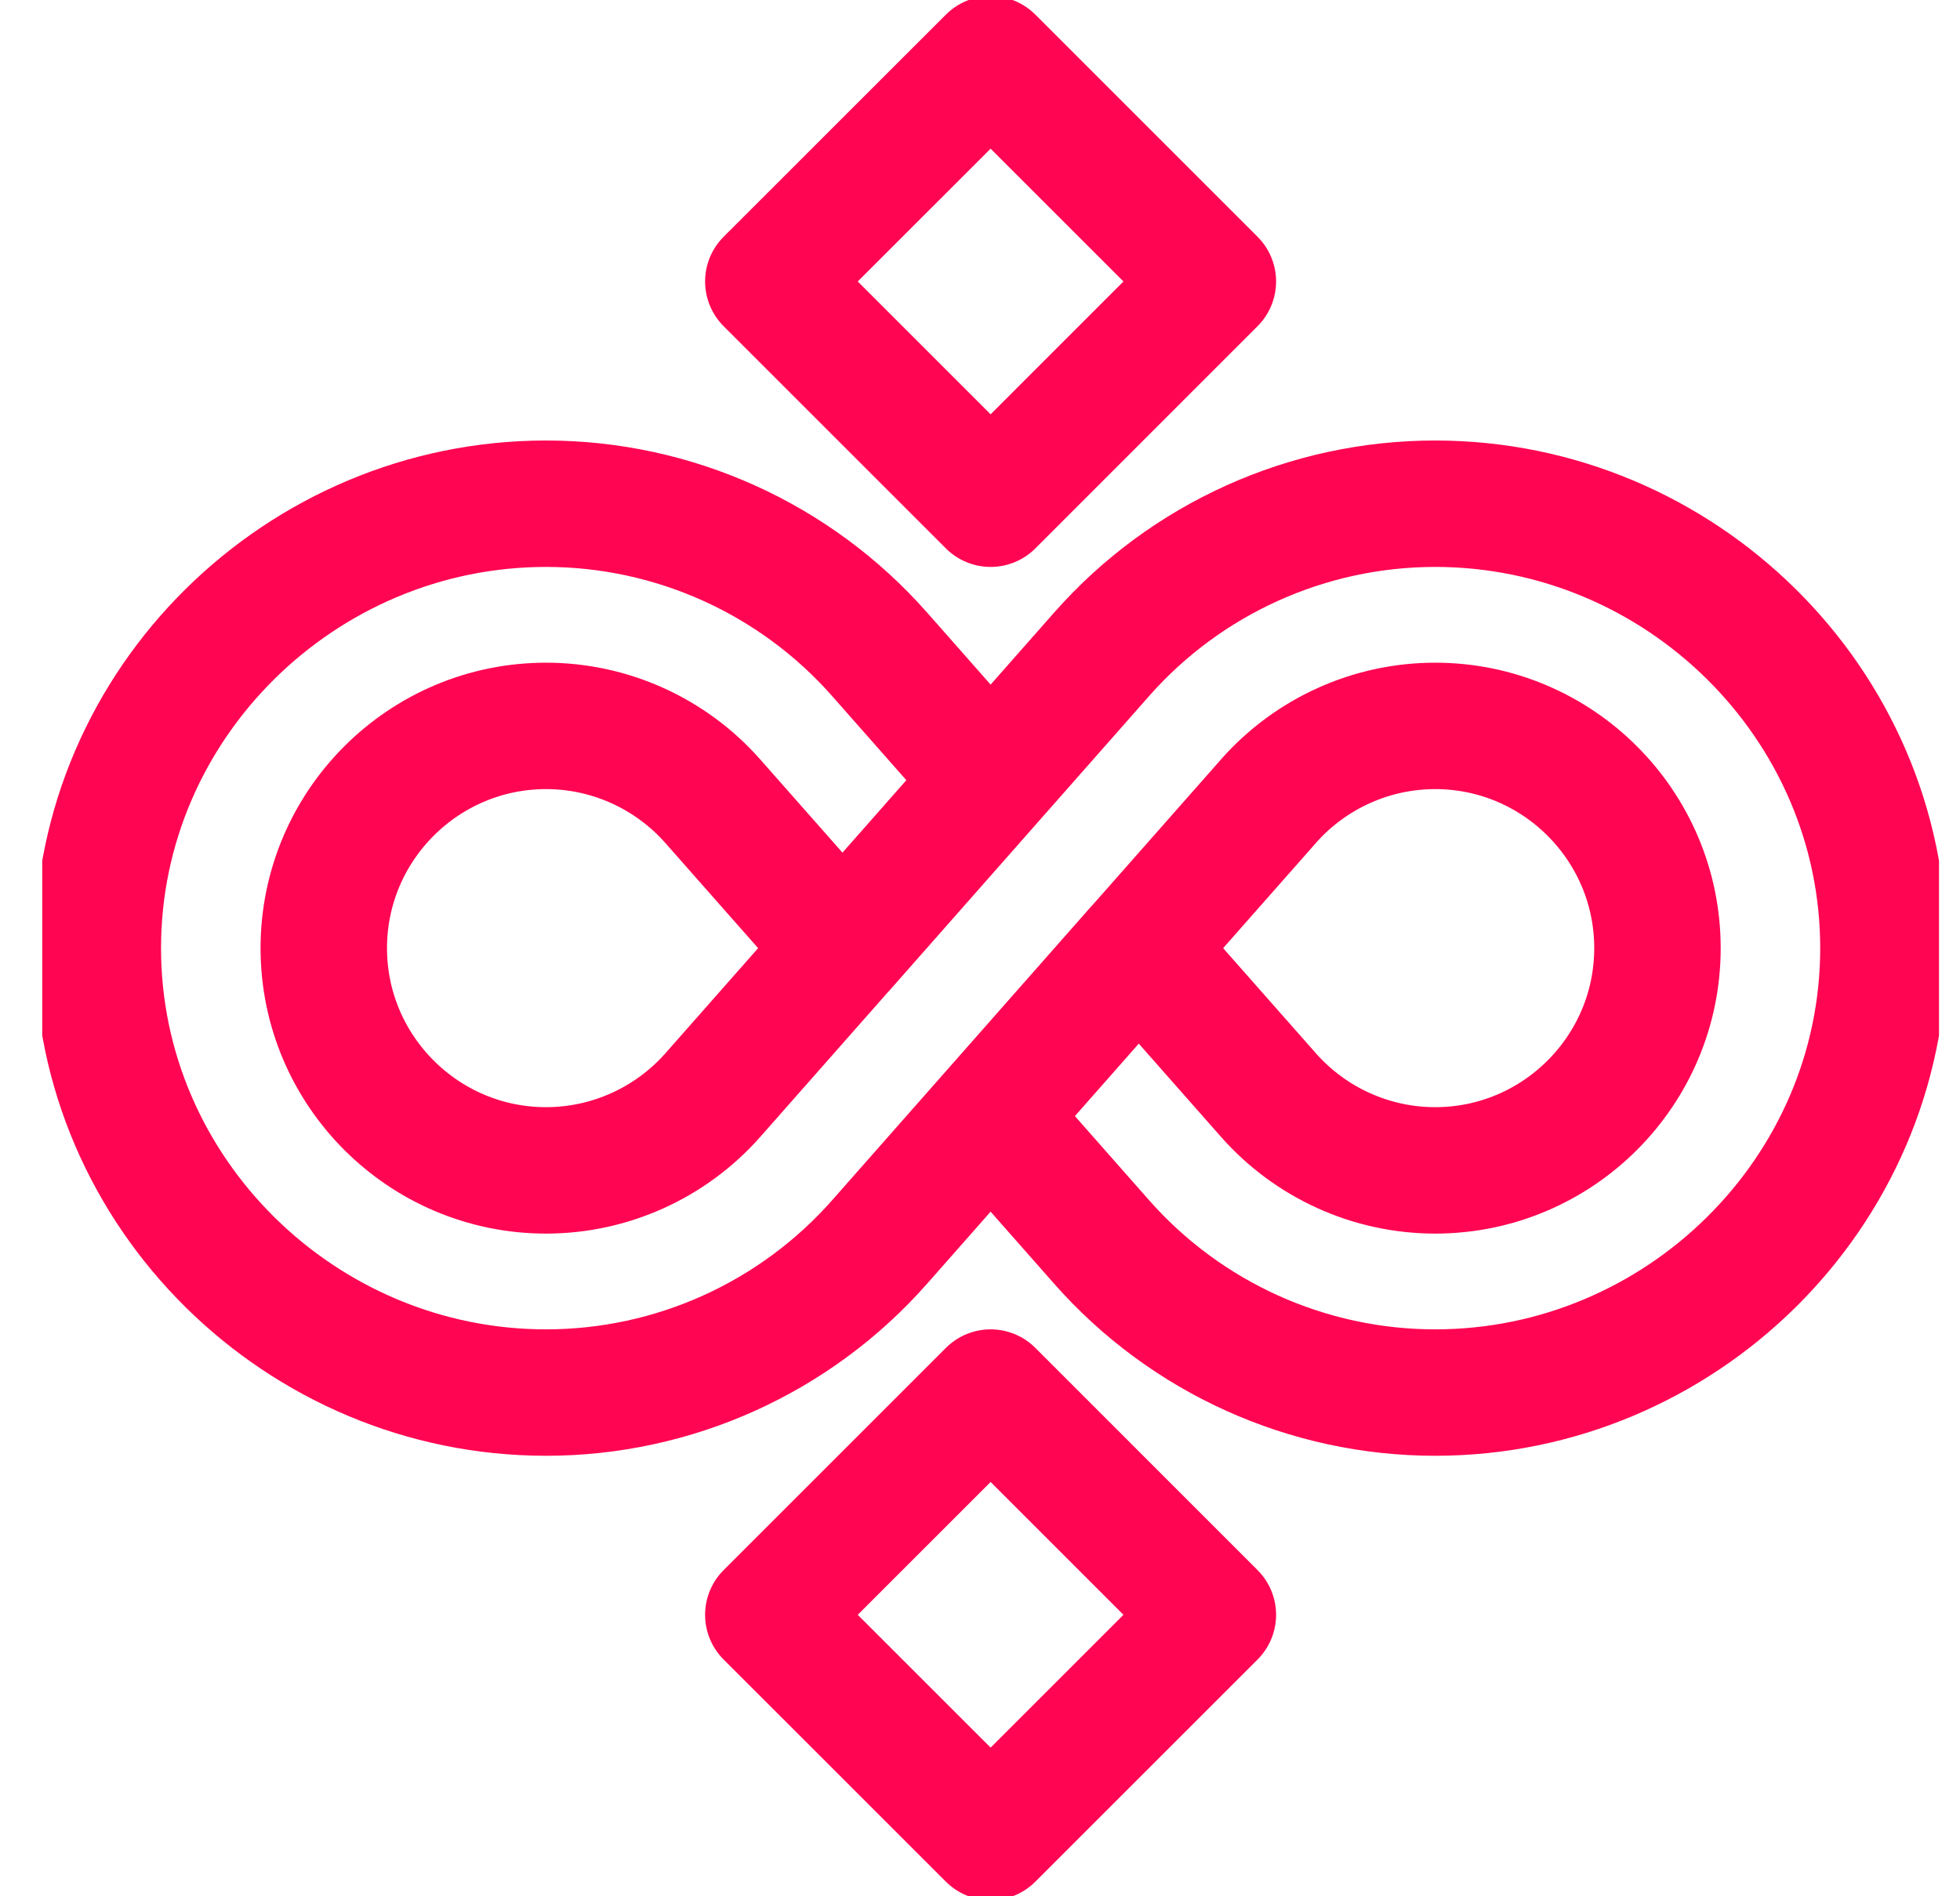 <svg width="31" height="30" viewBox="0 0 31 30" fill="none" xmlns="http://www.w3.org/2000/svg">
<g clip-path="url(#clip0_843_2984)">
<path d="M18.011 14.999L13.912 19.649C12.577 21.163 10.655 22.031 8.637 22.031C4.76 22.031 1.547 18.877 1.547 15C1.547 11.123 4.76 7.969 8.637 7.969C10.655 7.969 12.577 8.837 13.912 10.351L15.668 12.343M13.325 15.001L17.424 10.351C18.759 8.837 20.681 7.969 22.699 7.969C26.576 7.969 29.789 11.123 29.789 15C29.789 18.877 26.576 22.031 22.699 22.031C20.681 22.031 18.759 21.163 17.424 19.649L15.668 17.657M18.012 15L20.061 17.323C20.729 18.081 21.691 18.516 22.699 18.516C24.638 18.516 26.215 16.939 26.215 15C26.215 13.061 24.638 11.484 22.699 11.484C21.691 11.484 20.729 11.919 20.061 12.676C20.061 12.677 20.061 12.677 20.061 12.677L18.012 15ZM8.637 11.484C6.698 11.484 5.121 13.061 5.121 15C5.121 16.939 6.698 18.516 8.637 18.516C9.645 18.516 10.607 18.081 11.275 17.324L13.324 15L11.275 12.677C10.607 11.919 9.645 11.484 8.637 11.484Z" stroke="#FF0552" stroke-width="2" stroke-miterlimit="10" stroke-linecap="round" stroke-linejoin="round"/>
<path d="M15.668 0.938L12.152 4.453L15.668 7.969L19.183 4.453L15.668 0.938Z" stroke="#FF0552" stroke-width="2" stroke-miterlimit="10" stroke-linecap="round" stroke-linejoin="round"/>
<path d="M15.668 22.031L12.152 25.547L15.668 29.062L19.183 25.547L15.668 22.031Z" stroke="#FF0552" stroke-width="2" stroke-miterlimit="10" stroke-linecap="round" stroke-linejoin="round"/>
</g>
<defs>
<clipPath id="clip0_843_2984">
<rect width="30" height="30" fill="white" transform="translate(0.668)"/>
</clipPath>
</defs>
</svg>

